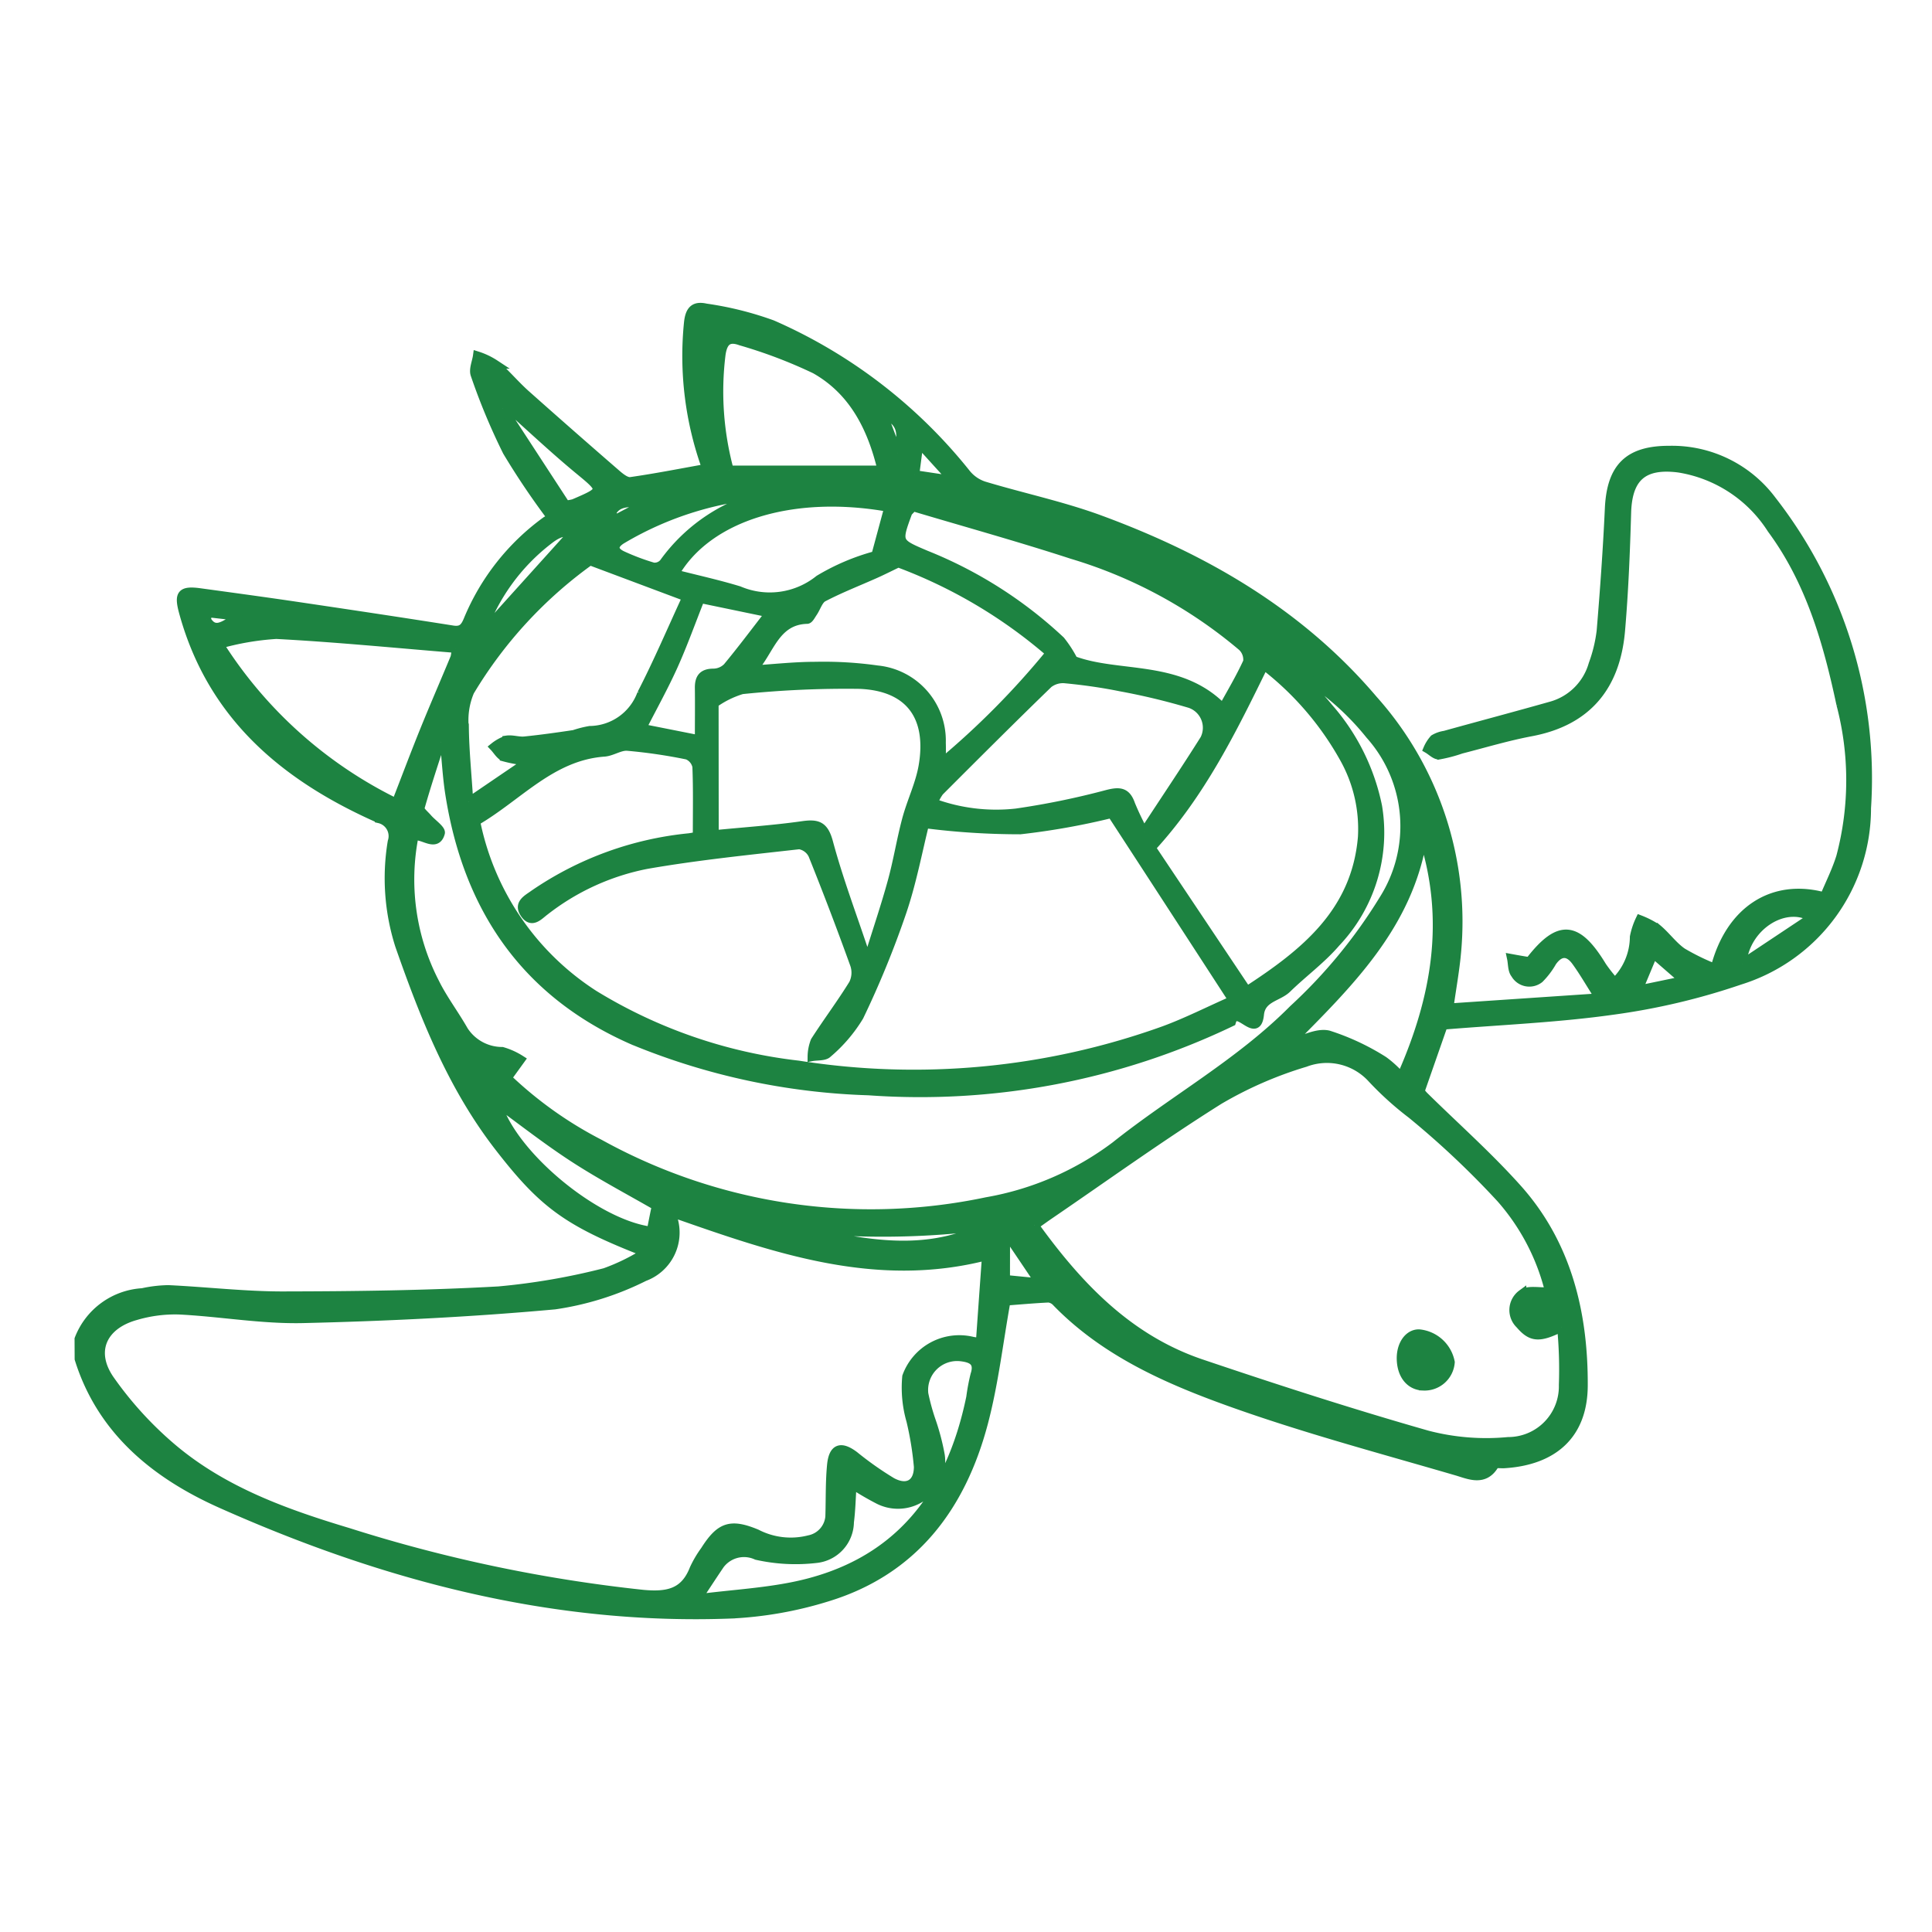 <?xml version="1.0" encoding="UTF-8"?> <svg xmlns="http://www.w3.org/2000/svg" xmlns:xlink="http://www.w3.org/1999/xlink" width="110" height="110" viewBox="0 0 110 110"><defs><clipPath id="clip-path"><rect id="Rettangolo_540" data-name="Rettangolo 540" width="110" height="110" transform="translate(1079 3584)" fill="none" stroke="#707070" stroke-width="1"></rect></clipPath></defs><g id="Gruppo_di_maschere_63" data-name="Gruppo di maschere 63" transform="translate(-1079 -3584)" clip-path="url(#clip-path)"><path id="Tracciato_3966" data-name="Tracciato 3966" d="M1300.464,318.227c1.289,4.135,4.433,6.621,8.105,8.256,9.2,4.1,18.811,6.659,29,6.276a21.878,21.878,0,0,0,5.489-.966c4.927-1.5,7.648-5.144,8.911-9.937.591-2.243.855-4.571,1.277-6.919.72-.053,1.571-.132,2.423-.171a.72.72,0,0,1,.454.245c2.751,2.825,6.278,4.38,9.864,5.668,4.232,1.518,8.594,2.678,12.916,3.94.7.206,1.577.628,2.156-.365.053-.091.352-.041.538-.052,2.795-.171,4.505-1.646,4.517-4.454.018-4.12-.919-8.057-3.764-11.231-1.656-1.849-3.528-3.507-5.3-5.252-.085-.086-.159-.186-.229-.266l1.317-3.772c3.292-.273,6.5-.4,9.655-.846a38.1,38.1,0,0,0,7.232-1.708,10.264,10.264,0,0,0,7.217-9.808,25.748,25.748,0,0,0-5.393-17.527,7.1,7.1,0,0,0-5.828-2.85c-2.343-.009-3.325.983-3.433,3.319s-.274,4.65-.467,6.971a8.428,8.428,0,0,1-.459,1.9,3.433,3.433,0,0,1-2.422,2.38c-2,.566-4.015,1.1-6.022,1.657a1.655,1.655,0,0,0-.607.214,2.061,2.061,0,0,0-.358.566c.216.125.442.369.647.351a8.232,8.232,0,0,0,1.257-.33c1.325-.338,2.639-.735,3.981-.988,3.223-.606,4.83-2.626,5.1-5.773.191-2.226.281-4.463.346-6.7.058-2.021.934-2.8,2.947-2.548a7.7,7.7,0,0,1,5.3,3.474c2.194,2.969,3.186,6.435,3.941,9.979a16.981,16.981,0,0,1-.008,8.672c-.243.788-.621,1.534-.931,2.281-2.918-.8-5.375.768-6.224,4.068a13.05,13.05,0,0,1-1.86-.908c-.528-.365-.917-.926-1.417-1.343a5.05,5.05,0,0,0-.994-.515,4.113,4.113,0,0,0-.326.984,3.627,3.627,0,0,1-1.107,2.585,8.888,8.888,0,0,1-.721-.912c-1.422-2.347-2.452-2.436-4.09-.333a.487.487,0,0,1-.175.042c-.3-.046-.6-.1-.9-.155.064.3.038.672.212.884a.927.927,0,0,0,1.385.268,4.543,4.543,0,0,0,.725-.957c.438-.621.919-.62,1.348-.033s.8,1.242,1.334,2.074l-8.557.577c.168-1.189.339-2.126.427-3.071a18.949,18.949,0,0,0-4.743-14.481c-4.178-4.922-9.588-8.048-15.559-10.246-2.15-.791-4.415-1.265-6.614-1.929a2.156,2.156,0,0,1-1.01-.71,29,29,0,0,0-11.032-8.469,18.858,18.858,0,0,0-3.776-.943c-.656-.149-.922.116-1,.822a18.784,18.784,0,0,0,1.026,8.309c-1.474.264-2.892.545-4.32.748-.242.034-.567-.223-.792-.418q-2.608-2.26-5.187-4.555c-.6-.539-1.123-1.168-1.733-1.7a4.084,4.084,0,0,0-1.01-.482c-.05.364-.243.78-.13,1.082a35.952,35.952,0,0,0,1.822,4.369,43.119,43.119,0,0,0,2.563,3.8,1.311,1.311,0,0,0-.339.146,13.189,13.189,0,0,0-4.451,5.643c-.18.436-.359.648-.875.565-2.941-.465-5.887-.907-8.833-1.343-1.845-.273-3.693-.524-5.541-.777-1.107-.153-1.234.1-.941,1.159,1.63,5.9,5.809,9.361,11.14,11.718a1.011,1.011,0,0,1,.731,1.3,12.613,12.613,0,0,0,.423,5.911c1.416,4.048,2.992,8.034,5.658,11.473,2.529,3.264,3.907,4.279,8.351,6.007a11.529,11.529,0,0,1-2.319,1.139,38.131,38.131,0,0,1-6.05,1.043c-4.091.229-8.2.279-12.293.286-2.169,0-4.337-.256-6.508-.359a7.379,7.379,0,0,0-1.477.175,4.136,4.136,0,0,0-3.615,2.643Zm51.318-.939c-.222-.036-.342-.05-.459-.074a3.189,3.189,0,0,0-3.739,2.018,6.784,6.784,0,0,0,.236,2.511,18.142,18.142,0,0,1,.427,2.626c0,.992-.651,1.334-1.514.858a18.731,18.731,0,0,1-2.128-1.5c-.764-.572-1.2-.429-1.3.524-.091.925-.07,1.863-.094,2.8a1.462,1.462,0,0,1-1.182,1.467,4.224,4.224,0,0,1-2.98-.339c-1.5-.625-2.09-.406-2.954.956a6.188,6.188,0,0,0-.615,1.042c-.539,1.389-1.508,1.575-2.913,1.447a85.149,85.149,0,0,1-16.752-3.518c-3.554-1.066-7.056-2.319-9.947-4.728a20.647,20.647,0,0,1-3.635-3.957c-1.126-1.609-.447-3.117,1.455-3.65a7.916,7.916,0,0,1,2.479-.323c2.357.117,4.713.545,7.062.489,4.78-.113,9.564-.347,14.324-.78a16.722,16.722,0,0,0,5.1-1.605,2.685,2.685,0,0,0,1.642-3.29,1.107,1.107,0,0,1,.012-.33c5.784,2.026,11.532,4.047,17.818,2.43-.116,1.629-.233,3.256-.35,4.926m-16.112-28.821c-.045.009-.254.052-.464.082a18.875,18.875,0,0,0-8.837,3.226c-.359.264-.916.518-.536,1.091.41.617.811.122,1.161-.139a13.658,13.658,0,0,1,5.805-2.649c2.873-.5,5.782-.794,8.682-1.121a1.032,1.032,0,0,1,.762.57q1.249,3.108,2.385,6.259a1.438,1.438,0,0,1-.079,1.093c-.684,1.109-1.469,2.153-2.173,3.249a2.5,2.5,0,0,0-.174.894c.3-.056.712-.008.891-.187a8.539,8.539,0,0,0,1.8-2.108,53.857,53.857,0,0,0,2.428-5.927c.576-1.69.906-3.463,1.3-5.042a42.493,42.493,0,0,0,5.44.349,40.684,40.684,0,0,0,5.2-.928c2.279,3.5,4.552,7,6.906,10.626-1.369.6-2.641,1.254-3.975,1.739a42.093,42.093,0,0,1-20.759,1.95,28.433,28.433,0,0,1-11.628-4,15.309,15.309,0,0,1-6.747-9.873c2.431-1.411,4.3-3.717,7.315-3.936.447-.032.894-.366,1.323-.332a29.837,29.837,0,0,1,3.409.5.891.891,0,0,1,.537.647c.053,1.3.025,2.6.025,3.967m19.206,22.158c.37-.262.618-.443.871-.615,3.2-2.186,6.353-4.456,9.633-6.516a22.227,22.227,0,0,1,4.912-2.142,3.464,3.464,0,0,1,3.786.9,18.04,18.04,0,0,0,2.266,2.047,49.991,49.991,0,0,1,5.078,4.788,12.515,12.515,0,0,1,2.772,5.312c-.572.032-1.241-.129-1.57.134a1.13,1.13,0,0,0-.113,1.729c.637.742,1.083.814,2.368.162a24.922,24.922,0,0,1,.1,3.288,3.135,3.135,0,0,1-3.135,3.214,13.257,13.257,0,0,1-4.6-.371c-4.327-1.234-8.61-2.62-12.872-4.059-4.115-1.39-6.974-4.365-9.5-7.872m-33.809-27.511.218.067c.094.945.145,1.9.289,2.835,1.014,6.519,4.288,11.377,10.448,14.077a38.237,38.237,0,0,0,13.42,2.876,40.985,40.985,0,0,0,20.653-3.927c.3-1.033,1.449,1.083,1.6-.435.1-.95,1.054-.97,1.566-1.47.912-.889,1.96-1.652,2.783-2.611a9.1,9.1,0,0,0,2.375-7.753,12.18,12.18,0,0,0-2.786-5.618c-.583-.709-1.217-1.372-1.828-2.056a15.14,15.14,0,0,1,4.172,3.6,7.806,7.806,0,0,1,.77,9.375,29.242,29.242,0,0,1-5.137,6.248c-3.027,3.053-6.8,5.123-10.124,7.772a17.037,17.037,0,0,1-7.331,3.177,31.943,31.943,0,0,1-22.033-3.294,22.458,22.458,0,0,1-5.26-3.741l.756-1.045a4,4,0,0,0-1.047-.473,2.6,2.6,0,0,1-2.184-1.187c-.536-.944-1.206-1.819-1.679-2.791a12.8,12.8,0,0,1-1.141-8.331c.155.036.245.055.333.078.427.108.97.479,1.157-.2.055-.2-.478-.556-.729-.849-.16-.187-.469-.436-.429-.577.353-1.258.77-2.5,1.167-3.745m46.876-4.379a17.26,17.26,0,0,1,4.563,5.292,8.227,8.227,0,0,1,1.038,4.483c-.357,4.272-3.267,6.607-6.572,8.753l-5.444-8.141c2.839-3.083,4.616-6.711,6.415-10.388m-31.3,2.171a5.432,5.432,0,0,1,1.584-.779,57.669,57.669,0,0,1,6.7-.3c2.841.117,4.094,1.829,3.6,4.664-.182,1.032-.665,2.007-.937,3.027-.312,1.169-.5,2.371-.822,3.538-.371,1.353-.822,2.685-1.239,4.026l-.325,0c-.694-2.086-1.475-4.149-2.045-6.268-.255-.949-.626-1.078-1.486-.955-1.618.23-3.255.34-5.023.514Zm-13.968,5.6c-.1-1.6-.234-2.9-.251-4.2a4.18,4.18,0,0,1,.306-2.08,24.869,24.869,0,0,1,6.841-7.436l5.507,2.064c-.858,1.855-1.648,3.716-2.572,5.506a3.177,3.177,0,0,1-2.945,2.081,5.954,5.954,0,0,0-.9.229c-.936.14-1.874.273-2.813.368-.336.034-.69-.1-1.018-.052a2.429,2.429,0,0,0-.72.4c.189.2.343.484.573.575a7.586,7.586,0,0,0,1.383.239c-1.2.812-2.179,1.48-3.391,2.305m16.156-7.507c.986-1.05,1.256-2.822,3.1-2.873.115,0,.235-.245.334-.389.2-.292.316-.725.588-.867.957-.5,1.968-.892,2.956-1.333.393-.175.78-.371,1.314-.627a28.243,28.243,0,0,1,8.65,5.126,46.135,46.135,0,0,1-6.194,6.258c0-.521.013-.832,0-1.141a4.049,4.049,0,0,0-3.646-4.157,21.757,21.757,0,0,0-3.518-.209c-1.194,0-2.386.135-3.579.211m26.769,2.173c-2.461-2.533-5.927-1.747-8.51-2.717a6.734,6.734,0,0,0-.728-1.126,24.53,24.53,0,0,0-7.662-4.878c-1.66-.706-1.666-.694-1.04-2.4.02-.052.077-.089.3-.336,2.947.88,6.022,1.732,9.052,2.718a26.9,26.9,0,0,1,9.681,5.244,1.011,1.011,0,0,1,.31.859c-.421.923-.947,1.8-1.407,2.639m-4.488,7.056a15.919,15.919,0,0,1-.75-1.565c-.251-.73-.631-.769-1.35-.584a44.892,44.892,0,0,1-5.182,1.062,10.365,10.365,0,0,1-4.711-.575,2.88,2.88,0,0,1,.348-.642c2.06-2.06,4.119-4.12,6.21-6.145a1.347,1.347,0,0,1,.965-.269c1.048.1,2.1.248,3.129.457a37.86,37.86,0,0,1,3.966.952,1.45,1.45,0,0,1,.822,2.022c-1.071,1.705-2.2,3.376-3.447,5.286m-39.177-10.449a2.1,2.1,0,0,1-.06.515c-.564,1.364-1.155,2.716-1.71,4.084s-1.071,2.743-1.633,4.188a24.833,24.833,0,0,1-10.07-9.024,15.338,15.338,0,0,1,3.25-.557c3.4.179,6.8.516,10.223.794m15.565-10.164a17.134,17.134,0,0,1-.461-6.584c.11-.738.405-1.013,1.111-.756a27.661,27.661,0,0,1,4.241,1.611c2.167,1.225,3.229,3.314,3.8,5.73Zm9.076,2.132c-.267.986-.516,1.915-.739,2.733a12.606,12.606,0,0,0-3.224,1.369,4.48,4.48,0,0,1-4.56.631c-1.191-.364-2.411-.63-3.659-.95,1.889-3.283,6.732-4.755,12.182-3.783m22.763,30.565c3.4-3.432,6.862-6.759,7.656-11.845,1.53,4.713.766,9.189-1.242,13.7a5.935,5.935,0,0,0-.994-.919,13.617,13.617,0,0,0-3.139-1.47c-.681-.16-1.516.332-2.282.53m-24.838,25.06a16.22,16.22,0,0,0,1.526.89,2.441,2.441,0,0,0,3.493-2.549,13.174,13.174,0,0,0-.489-1.886,12.358,12.358,0,0,1-.447-1.61,1.9,1.9,0,0,1,2.127-2.1c.587.073,1.022.262.773,1.018a11.558,11.558,0,0,0-.24,1.278c-1.167,5.683-4.242,9.6-10.156,10.777-1.669.333-3.382.438-5.075.648l-.089-.313c.321-.484.64-.973.965-1.455a1.707,1.707,0,0,1,2.168-.648,10.121,10.121,0,0,0,3.37.18,2.116,2.116,0,0,0,1.921-2.081c.087-.673.1-1.355.152-2.146m-4.7-49.609c-.844,1.09-1.6,2.1-2.41,3.078a1.129,1.129,0,0,1-.783.335c-.621,0-.823.289-.815.857.012.949,0,1.9,0,2.936l-3.267-.648c.611-1.2,1.257-2.357,1.8-3.562.555-1.235,1.011-2.516,1.528-3.817l3.943.819m-6.746,35.188c-3.2-.409-7.964-4.4-8.777-7.313,1.431,1.038,2.87,2.172,4.4,3.163s3.157,1.848,4.666,2.719c-.1.467-.193.948-.288,1.43m6.719-41.971a9.962,9.962,0,0,0-6.006,3.931.682.682,0,0,1-.589.231,12.908,12.908,0,0,1-1.736-.65c-.587-.265-.558-.619-.029-.931a18.744,18.744,0,0,1,8.361-2.581m-15.156-4.856.219-.14c1.349,1.2,2.667,2.445,4.062,3.6,1.462,1.206,1.491,1.193-.251,1.943a2.843,2.843,0,0,1-.459.08l-3.571-5.478m3.776,7.287-5.036,5.583a11.449,11.449,0,0,1,3.917-5.429c.682-.526,1.129-.476,1.119-.153m12.128,39.258a46.959,46.959,0,0,0,11.672-.032c-3.872,1.992-7.768.844-11.672.032m54.646-14.939c.163-2.1,2.4-3.563,3.978-2.647l-3.978,2.647m-41.929,15.867.3-.134c.5.736.995,1.473,1.636,2.425l-1.939-.19Zm36.014-14.377c.332-.8.584-1.4.86-2.063.591.513,1.113.967,1.749,1.521l-2.609.542m-41.181-29.344c.074-.567.141-1.082.236-1.805.7.772,1.239,1.366,1.934,2.132l-2.171-.326m-40.332,8.259c.027-.13.052-.259.078-.389l1.952.224c-.678.054-1.446,1.2-2.03.165M1331,270.423c-.073-.116-.144-.234-.217-.35.468-1.005,1.769-.319,2.479-.839L1331,270.423m16.07-3.772c-.3-.789-.558-1.479-.838-2.219,1.176.419,1.127,1.221.838,2.219" transform="translate(-216.964 3343.144)" fill="#1d8341" stroke="#1d8341" stroke-width="0.5"></path><path id="Tracciato_10456" data-name="Tracciato 10456" d="M1324.357,321.458c0,.943.5,1.585,1.268,1.6a1.473,1.473,0,0,0,1.536-1.364,2.009,2.009,0,0,0-1.779-1.62c-.578-.013-1.022.586-1.025,1.386" transform="translate(-165.583 3339.864)" fill="#1d8341" stroke="#1d8341" stroke-width="0.5"></path></g></svg> 